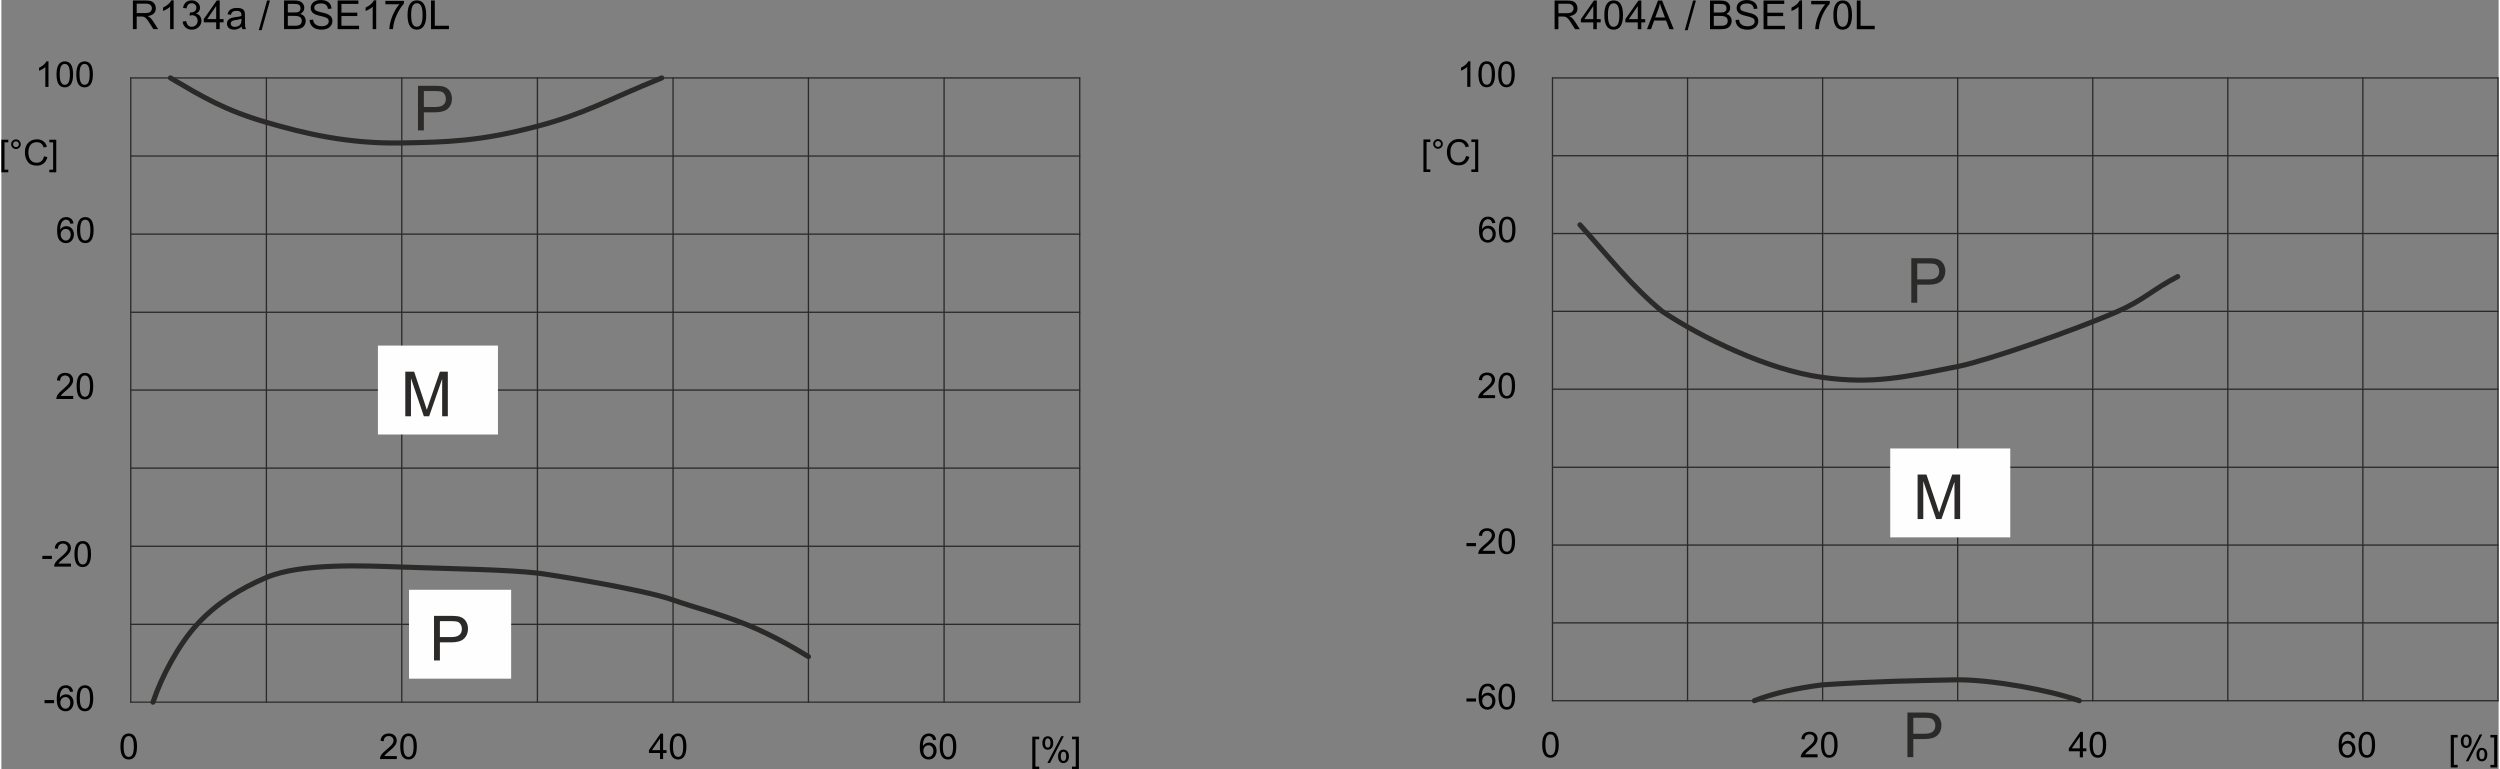<?xml version="1.0" encoding="UTF-8"?>
<!DOCTYPE svg PUBLIC "-//W3C//DTD SVG 1.1//EN" "http://www.w3.org/Graphics/SVG/1.1/DTD/svg11.dtd">
<!-- Creator: Corel DESIGNER 2017 -->
<svg xmlns="http://www.w3.org/2000/svg" xml:space="preserve" width="1300px" height="400px" version="1.1" style="shape-rendering:geometricPrecision; text-rendering:geometricPrecision; image-rendering:optimizeQuality; fill-rule:evenodd; clip-rule:evenodd"
viewBox="0 0 1237.67 381.24"
 xmlns:xlink="http://www.w3.org/1999/xlink">
 <rect x="0" y="0" width="1237.67" height="381.24" fill="#808080" stroke="none"/>
 <defs>
  <style type="text/css">
   <![CDATA[
    .str0 {stroke:#2B2A29;stroke-width:0.66;stroke-linecap:round;stroke-linejoin:round;stroke-miterlimit:22.926}
    .str1 {stroke:#2B2A29;stroke-width:2.54;stroke-linecap:round;stroke-linejoin:round;stroke-miterlimit:22.926}
    .fil0 {fill:none}
    .fil3 {fill:#FEFEFE}
    .fil2 {fill:#2B2A29;fill-rule:nonzero}
    .fil1 {fill:black;fill-rule:nonzero}
   ]]>
  </style>
 </defs>
 <g id="Layer_x0020_1_x0020_">
  <line class="fil0 str0" x1="64.12" y1="116.04" x2="534.45" y2= "116.04" />
  <line class="fil0 str0" x1="332.9" y1="38.62" x2="332.9" y2= "348" />
  <path class="fil1" d="M23.34 43.09l-1.55 0 0 -9.88c-0.77,0.74 -1.81,1.36 -3.11,1.87l0 -1.5c1.79,-0.85 3.01,-1.91 3.65,-3.17l1.01 0 0 12.68z"/>
  <path id="1" class="fil1" d="M31.44 30.41c2.74,0 4.11,2.15 4.11,6.45 0,2.18 -0.35,3.8 -1.06,4.86 -0.71,1.06 -1.73,1.58 -3.05,1.58 -2.74,0 -4.11,-2.14 -4.11,-6.44 0,-2.17 0.35,-3.79 1.06,-4.86 0.71,-1.06 1.73,-1.59 3.05,-1.59zm0 11.62c0.83,0 1.46,-0.4 1.88,-1.21 0.43,-0.81 0.64,-2.13 0.64,-3.96 0,-1.27 -0.09,-2.27 -0.28,-3.01 -0.19,-0.73 -0.47,-1.28 -0.84,-1.63 -0.38,-0.36 -0.85,-0.54 -1.42,-0.54 -0.83,0 -1.46,0.41 -1.88,1.23 -0.42,0.82 -0.63,2.14 -0.63,3.95 0,1.26 0.1,2.26 0.29,2.99 0.19,0.73 0.47,1.28 0.84,1.64 0.37,0.36 0.84,0.54 1.4,0.54z"/>
  <path id="2" class="fil1" d="M41.25 30.41c2.74,0 4.11,2.15 4.11,6.45 0,2.18 -0.35,3.8 -1.06,4.86 -0.71,1.06 -1.73,1.58 -3.05,1.58 -2.74,0 -4.11,-2.14 -4.11,-6.44 0,-2.17 0.35,-3.79 1.06,-4.86 0.71,-1.06 1.73,-1.59 3.05,-1.59zm0 11.62c0.83,0 1.46,-0.4 1.88,-1.21 0.43,-0.81 0.64,-2.13 0.64,-3.96 0,-1.27 -0.09,-2.27 -0.28,-3.01 -0.19,-0.73 -0.47,-1.28 -0.84,-1.63 -0.38,-0.36 -0.85,-0.54 -1.42,-0.54 -0.83,0 -1.46,0.41 -1.88,1.23 -0.42,0.82 -0.63,2.14 -0.63,3.95 0,1.26 0.1,2.26 0.29,2.99 0.19,0.73 0.47,1.28 0.84,1.64 0.37,0.36 0.84,0.54 1.4,0.54z"/>
  <path class="fil1" d="M29.19 113.77c0.71,-1.12 1.72,-1.67 3.04,-1.67 1.03,0 1.91,0.38 2.64,1.14 0.72,0.77 1.08,1.74 1.08,2.93 0,1.2 -0.36,2.22 -1.08,3.06 -0.72,0.84 -1.68,1.26 -2.87,1.26 -1.22,0 -2.25,-0.44 -3.1,-1.34 -0.85,-0.9 -1.28,-2.49 -1.28,-4.78 0,-2.25 0.39,-3.94 1.16,-5.08 0.77,-1.13 1.89,-1.7 3.35,-1.7 0.95,0 1.75,0.26 2.41,0.79 0.65,0.53 1.05,1.32 1.2,2.36l-1.56 0.13c-0.28,-1.33 -0.99,-2 -2.13,-2 -0.79,0 -1.47,0.39 -2.04,1.18 -0.57,0.78 -0.86,2.02 -0.86,3.72l0.04 0zm2.77 5.45c0.72,0 1.29,-0.29 1.73,-0.86 0.45,-0.58 0.67,-1.27 0.67,-2.08 0,-0.82 -0.22,-1.5 -0.67,-2.03 -0.44,-0.53 -1.03,-0.8 -1.78,-0.8 -0.68,0 -1.27,0.25 -1.77,0.75 -0.49,0.51 -0.74,1.17 -0.74,1.99 0,0.84 0.25,1.55 0.73,2.14 0.49,0.59 1.1,0.89 1.83,0.89z"/>
  <path id="1" class="fil1" d="M41.59 107.59c2.75,0 4.12,2.16 4.12,6.46 0,2.18 -0.36,3.79 -1.06,4.86 -0.72,1.05 -1.73,1.58 -3.06,1.58 -2.74,0 -4.11,-2.14 -4.11,-6.44 0,-2.17 0.36,-3.8 1.07,-4.86 0.71,-1.06 1.72,-1.6 3.04,-1.6zm0 11.63c0.83,0 1.46,-0.4 1.89,-1.21 0.42,-0.81 0.63,-2.13 0.63,-3.96 0,-1.27 -0.09,-2.28 -0.28,-3.01 -0.18,-0.73 -0.46,-1.28 -0.84,-1.64 -0.38,-0.35 -0.85,-0.53 -1.42,-0.53 -0.83,0 -1.45,0.41 -1.87,1.23 -0.42,0.82 -0.63,2.14 -0.63,3.95 0,1.26 0.09,2.25 0.28,2.99 0.19,0.73 0.47,1.28 0.85,1.64 0.37,0.36 0.84,0.54 1.39,0.54z"/>
  <path class="fil1" d="M35.6 197.75l-8.36 0c0,-0.73 0.24,-1.46 0.74,-2.21 0.5,-0.74 1.43,-1.67 2.79,-2.8 0.83,-0.68 1.57,-1.39 2.23,-2.14 0.65,-0.74 0.98,-1.5 0.98,-2.26 0,-0.65 -0.23,-1.18 -0.68,-1.61 -0.45,-0.42 -1.02,-0.64 -1.71,-0.64 -0.69,0 -1.27,0.22 -1.75,0.66 -0.47,0.44 -0.7,1.09 -0.71,1.96l-1.59 -0.19c0.09,-1.21 0.51,-2.13 1.26,-2.77 0.74,-0.64 1.69,-0.96 2.83,-0.96 1.24,0 2.2,0.35 2.9,1.05 0.69,0.7 1.04,1.55 1.04,2.54 0,0.83 -0.3,1.67 -0.88,2.51 -0.58,0.85 -1.74,1.98 -3.48,3.4 -0.92,0.75 -1.52,1.39 -1.82,1.93l6.21 0 0 1.53z"/>
  <path id="1" class="fil1" d="M41.4 184.79c2.75,0 4.12,2.2 4.12,6.6 0,2.22 -0.35,3.87 -1.06,4.96 -0.71,1.08 -1.73,1.62 -3.06,1.62 -2.74,0 -4.1,-2.19 -4.1,-6.58 0,-2.22 0.35,-3.88 1.06,-4.97 0.71,-1.08 1.72,-1.63 3.04,-1.63zm0 11.88c0.84,0 1.47,-0.41 1.89,-1.24 0.42,-0.82 0.64,-2.17 0.64,-4.04 0,-1.3 -0.09,-2.33 -0.28,-3.08 -0.19,-0.74 -0.47,-1.3 -0.85,-1.67 -0.37,-0.36 -0.84,-0.55 -1.41,-0.55 -0.84,0 -1.46,0.42 -1.88,1.26 -0.42,0.84 -0.63,2.19 -0.63,4.04 0,1.29 0.1,2.3 0.28,3.05 0.2,0.75 0.47,1.31 0.85,1.68 0.37,0.37 0.84,0.55 1.39,0.55z"/>
  <polygon class="fil1" points="25.04,277.03 20.3,277.03 20.3,275.48 25.04,275.48 "/>
  <path id="1" class="fil1" d="M34.51 280.82l-8.36 0c0,-0.71 0.25,-1.43 0.75,-2.16 0.49,-0.73 1.42,-1.64 2.78,-2.74 0.83,-0.66 1.58,-1.36 2.23,-2.09 0.66,-0.74 0.99,-1.47 0.99,-2.21 0,-0.64 -0.23,-1.17 -0.68,-1.58 -0.45,-0.42 -1.02,-0.63 -1.71,-0.63 -0.69,0 -1.28,0.22 -1.75,0.64 -0.47,0.43 -0.71,1.07 -0.71,1.92l-1.6 -0.18c0.1,-1.19 0.52,-2.09 1.26,-2.71 0.75,-0.63 1.69,-0.94 2.83,-0.94 1.24,0 2.21,0.34 2.9,1.03 0.69,0.68 1.04,1.51 1.04,2.48 0,0.81 -0.29,1.63 -0.88,2.46 -0.58,0.83 -1.74,1.94 -3.48,3.33 -0.91,0.73 -1.52,1.35 -1.82,1.88l6.21 0 0 1.5z"/>
  <path id="2" class="fil1" d="M40.32 268.14c2.74,0 4.11,2.15 4.11,6.46 0,2.17 -0.35,3.79 -1.06,4.85 -0.71,1.06 -1.73,1.59 -3.05,1.59 -2.74,0 -4.11,-2.15 -4.11,-6.44 0,-2.18 0.35,-3.8 1.06,-4.87 0.71,-1.06 1.73,-1.59 3.05,-1.59zm0 11.62c0.83,0 1.46,-0.4 1.89,-1.21 0.42,-0.8 0.63,-2.12 0.63,-3.95 0,-1.28 -0.09,-2.28 -0.28,-3.01 -0.18,-0.74 -0.47,-1.28 -0.84,-1.64 -0.38,-0.36 -0.85,-0.54 -1.42,-0.54 -0.83,0 -1.46,0.41 -1.88,1.23 -0.42,0.82 -0.62,2.14 -0.62,3.96 0,1.26 0.09,2.25 0.28,2.98 0.19,0.74 0.47,1.28 0.84,1.65 0.38,0.36 0.84,0.53 1.4,0.53z"/>
  <polygon class="fil1" points="26.13,348.51 21.4,348.51 21.4,346.95 26.13,346.95 "/>
  <path id="1" class="fil1" d="M41.41 339.62c2.75,0 4.12,2.15 4.12,6.45 0,2.18 -0.35,3.8 -1.06,4.86 -0.71,1.06 -1.73,1.59 -3.06,1.59 -2.74,0 -4.1,-2.15 -4.1,-6.45 0,-2.17 0.35,-3.79 1.06,-4.86 0.71,-1.06 1.72,-1.59 3.04,-1.59zm0 11.62c0.83,0 1.46,-0.4 1.89,-1.21 0.42,-0.8 0.64,-2.12 0.64,-3.96 0,-1.27 -0.1,-2.27 -0.28,-3.01 -0.19,-0.73 -0.47,-1.27 -0.85,-1.63 -0.37,-0.36 -0.84,-0.54 -1.41,-0.54 -0.84,0 -1.46,0.41 -1.88,1.23 -0.42,0.82 -0.63,2.14 -0.63,3.95 0,1.26 0.09,2.26 0.28,2.99 0.19,0.74 0.47,1.28 0.85,1.64 0.37,0.36 0.84,0.54 1.39,0.54z"/>
  <path id="2" class="fil1" d="M29.01 345.79c0.71,-1.11 1.73,-1.67 3.04,-1.67 1.03,0 1.91,0.38 2.64,1.14 0.72,0.77 1.08,1.74 1.08,2.93 0,1.2 -0.36,2.22 -1.08,3.06 -0.72,0.85 -1.68,1.27 -2.87,1.27 -1.21,0 -2.25,-0.45 -3.1,-1.35 -0.85,-0.89 -1.28,-2.49 -1.28,-4.78 0,-2.25 0.39,-3.94 1.16,-5.08 0.77,-1.13 1.89,-1.69 3.36,-1.69 0.94,0 1.74,0.26 2.4,0.79 0.65,0.53 1.05,1.31 1.2,2.35l-1.56 0.14c-0.27,-1.34 -0.99,-2.01 -2.13,-2.01 -0.79,0 -1.47,0.39 -2.04,1.18 -0.57,0.79 -0.86,2.03 -0.86,3.72l0.04 0zm2.78 5.45c0.71,0 1.28,-0.29 1.72,-0.86 0.45,-0.57 0.67,-1.27 0.67,-2.08 0,-0.82 -0.22,-1.49 -0.67,-2.03 -0.44,-0.53 -1.03,-0.8 -1.78,-0.8 -0.68,0 -1.27,0.25 -1.76,0.75 -0.5,0.51 -0.75,1.17 -0.75,1.99 0,0.84 0.25,1.55 0.73,2.14 0.49,0.6 1.1,0.89 1.84,0.89z"/>
  <polygon class="fil1" points="3.43,85.39 0,85.39 0,69.25 3.43,69.25 3.43,70.54 1.55,70.54 1.55,84.1 3.43,84.1 "/>
  <path id="1" class="fil1" d="M7.24 69.09c0.65,0 1.21,0.23 1.67,0.7 0.47,0.47 0.7,1.03 0.7,1.69 0,0.66 -0.23,1.22 -0.7,1.69 -0.47,0.47 -1.02,0.7 -1.67,0.7 -0.66,0 -1.22,-0.23 -1.69,-0.7 -0.47,-0.47 -0.7,-1.03 -0.7,-1.69 0,-0.67 0.23,-1.23 0.7,-1.69 0.46,-0.47 1.03,-0.7 1.69,-0.7zm0 3.85c0.39,0 0.73,-0.14 1.02,-0.43 0.28,-0.29 0.42,-0.63 0.42,-1.03 0,-0.41 -0.14,-0.75 -0.42,-1.03 -0.29,-0.28 -0.63,-0.42 -1.02,-0.42 -0.41,0 -0.75,0.14 -1.03,0.42 -0.28,0.28 -0.42,0.62 -0.42,1.03 0,0.4 0.14,0.74 0.42,1.03 0.28,0.29 0.62,0.43 1.03,0.43z"/>
  <path id="2" class="fil1" d="M22.81 77.88c-0.37,1.41 -1.01,2.47 -1.93,3.17 -0.92,0.7 -2.01,1.04 -3.29,1.04 -2.07,0 -3.58,-0.64 -4.52,-1.94 -0.95,-1.29 -1.42,-2.85 -1.42,-4.67 0,-2.01 0.56,-3.59 1.67,-4.73 1.11,-1.14 2.54,-1.71 4.28,-1.71 1.23,0 2.28,0.31 3.16,0.94 0.87,0.62 1.48,1.54 1.83,2.74l-1.63 0.39c-0.28,-0.88 -0.7,-1.54 -1.26,-1.98 -0.56,-0.44 -1.27,-0.66 -2.11,-0.66 -1.38,0 -2.43,0.45 -3.14,1.35 -0.71,0.91 -1.06,2.12 -1.06,3.64 0,1.76 0.37,3.06 1.12,3.92 0.75,0.86 1.72,1.28 2.93,1.28 0.99,0 1.79,-0.26 2.41,-0.8 0.61,-0.53 1.05,-1.34 1.29,-2.41l1.67 0.43z"/>
  <polygon id="3" class="fil1" points="27.2,85.39 23.78,85.39 23.78,84.1 25.65,84.1 25.65,70.54 23.78,70.54 23.78,69.25 27.2,69.25 "/>
  <path class="fil1" d="M63.12 363.52c2.74,0 4.11,2.15 4.11,6.46 0,2.17 -0.35,3.79 -1.06,4.85 -0.71,1.06 -1.73,1.59 -3.05,1.59 -2.74,0 -4.11,-2.15 -4.11,-6.44 0,-2.18 0.35,-3.8 1.06,-4.87 0.71,-1.06 1.73,-1.59 3.05,-1.59zm0 11.62c0.83,0 1.46,-0.4 1.89,-1.21 0.42,-0.8 0.63,-2.12 0.63,-3.95 0,-1.28 -0.09,-2.28 -0.28,-3.01 -0.18,-0.74 -0.47,-1.28 -0.84,-1.64 -0.38,-0.36 -0.85,-0.54 -1.42,-0.54 -0.83,0 -1.46,0.41 -1.88,1.23 -0.42,0.82 -0.62,2.14 -0.62,3.96 0,1.25 0.09,2.25 0.28,2.98 0.19,0.74 0.47,1.28 0.84,1.65 0.37,0.35 0.84,0.53 1.4,0.53z"/>
  <path class="fil1" d="M195.98 376.2l-8.36 0c0,-0.71 0.25,-1.43 0.74,-2.16 0.5,-0.73 1.43,-1.64 2.79,-2.74 0.83,-0.67 1.58,-1.36 2.23,-2.09 0.66,-0.74 0.99,-1.47 0.99,-2.22 0,-0.63 -0.23,-1.16 -0.68,-1.57 -0.45,-0.42 -1.02,-0.63 -1.71,-0.63 -0.7,0 -1.28,0.21 -1.75,0.64 -0.47,0.43 -0.71,1.07 -0.72,1.92l-1.59 -0.18c0.1,-1.19 0.52,-2.09 1.26,-2.72 0.75,-0.62 1.69,-0.93 2.83,-0.93 1.24,0 2.21,0.34 2.9,1.03 0.69,0.68 1.04,1.51 1.04,2.48 0,0.81 -0.29,1.63 -0.88,2.46 -0.58,0.83 -1.74,1.94 -3.48,3.33 -0.91,0.73 -1.52,1.35 -1.82,1.88l6.21 0 0 1.5z"/>
  <path id="1" class="fil1" d="M201.79 363.52c2.74,0 4.11,2.15 4.11,6.46 0,2.17 -0.35,3.79 -1.06,4.85 -0.71,1.06 -1.73,1.59 -3.05,1.59 -2.74,0 -4.11,-2.15 -4.11,-6.44 0,-2.18 0.35,-3.8 1.06,-4.87 0.71,-1.06 1.73,-1.59 3.05,-1.59zm0 11.62c0.83,0 1.46,-0.4 1.89,-1.21 0.42,-0.8 0.63,-2.12 0.63,-3.95 0,-1.28 -0.09,-2.28 -0.28,-3.01 -0.18,-0.74 -0.47,-1.28 -0.84,-1.64 -0.38,-0.36 -0.85,-0.54 -1.42,-0.54 -0.83,0 -1.46,0.41 -1.88,1.23 -0.42,0.82 -0.62,2.14 -0.62,3.96 0,1.25 0.09,2.25 0.28,2.98 0.19,0.74 0.47,1.28 0.84,1.65 0.38,0.35 0.84,0.53 1.4,0.53z"/>
  <path class="fil1" d="M329.67 373.19l-1.7 0 0 3.01 -1.55 0 0 -3.01 -5.47 0 0 -1.43 5.74 -8.18 1.28 0 0 8.18 1.7 0 0 1.43zm-3.25 -1.43l0 -5.7 -0.04 0 -3.92 5.7 3.96 0z"/>
  <path id="1" class="fil1" d="M335.39 363.52c2.75,0 4.12,2.15 4.12,6.46 0,2.17 -0.36,3.79 -1.07,4.85 -0.71,1.06 -1.72,1.59 -3.05,1.59 -2.74,0 -4.11,-2.15 -4.11,-6.44 0,-2.18 0.36,-3.8 1.06,-4.87 0.72,-1.06 1.73,-1.59 3.05,-1.59zm0 11.62c0.83,0 1.46,-0.4 1.89,-1.21 0.42,-0.8 0.63,-2.12 0.63,-3.95 0,-1.28 -0.09,-2.28 -0.28,-3.01 -0.18,-0.74 -0.46,-1.28 -0.84,-1.64 -0.38,-0.36 -0.85,-0.54 -1.42,-0.54 -0.83,0 -1.46,0.41 -1.88,1.23 -0.41,0.82 -0.62,2.14 -0.62,3.96 0,1.25 0.09,2.25 0.28,2.98 0.19,0.74 0.47,1.28 0.84,1.65 0.38,0.35 0.84,0.53 1.4,0.53z"/>
  <path class="fil1" d="M456.75 369.69c0.71,-1.11 1.72,-1.67 3.04,-1.67 1.03,0 1.91,0.38 2.64,1.14 0.72,0.77 1.08,1.74 1.08,2.94 0,1.19 -0.36,2.21 -1.08,3.06 -0.72,0.84 -1.68,1.26 -2.87,1.26 -1.21,0 -2.25,-0.45 -3.1,-1.35 -0.85,-0.89 -1.28,-2.49 -1.28,-4.78 0,-2.25 0.39,-3.94 1.16,-5.07 0.77,-1.14 1.89,-1.7 3.35,-1.7 0.95,0 1.75,0.26 2.41,0.79 0.65,0.53 1.05,1.31 1.2,2.35l-1.56 0.14c-0.27,-1.34 -0.99,-2.01 -2.13,-2.01 -0.79,0 -1.47,0.39 -2.04,1.18 -0.57,0.79 -0.86,2.03 -0.86,3.72l0.04 0zm2.77 5.45c0.72,0 1.29,-0.28 1.73,-0.86 0.45,-0.57 0.67,-1.27 0.67,-2.08 0,-0.82 -0.22,-1.49 -0.67,-2.03 -0.44,-0.53 -1.03,-0.8 -1.78,-0.8 -0.68,0 -1.27,0.25 -1.77,0.76 -0.49,0.5 -0.74,1.16 -0.74,1.98 0,0.84 0.25,1.56 0.73,2.15 0.49,0.59 1.1,0.88 1.83,0.88z"/>
  <path id="1" class="fil1" d="M469.15 363.52c2.75,0 4.12,2.15 4.12,6.46 0,2.17 -0.35,3.79 -1.06,4.85 -0.71,1.06 -1.73,1.59 -3.06,1.59 -2.74,0 -4.1,-2.15 -4.1,-6.44 0,-2.18 0.35,-3.8 1.06,-4.87 0.71,-1.06 1.72,-1.59 3.04,-1.59zm0 11.62c0.83,0 1.46,-0.4 1.89,-1.21 0.42,-0.8 0.63,-2.12 0.63,-3.95 0,-1.28 -0.09,-2.28 -0.27,-3.01 -0.19,-0.74 -0.47,-1.28 -0.85,-1.64 -0.37,-0.36 -0.85,-0.54 -1.42,-0.54 -0.83,0 -1.45,0.41 -1.87,1.23 -0.42,0.82 -0.63,2.14 -0.63,3.96 0,1.25 0.09,2.25 0.28,2.98 0.19,0.74 0.47,1.28 0.85,1.65 0.37,0.35 0.84,0.53 1.39,0.53z"/>
  <polygon class="fil1" points="514.36,381.24 510.94,381.24 510.94,365.1 514.36,365.1 514.36,366.38 512.49,366.38 512.49,379.95 514.36,379.95 "/>
  <path id="1" class="fil1" d="M526.56 364.88l-6.85 13.28 -1.3 0 6.9 -13.28 1.25 0zm-7.98 0.02c0.78,0 1.44,0.28 1.95,0.85 0.52,0.57 0.78,1.4 0.78,2.5 0,1.08 -0.27,1.9 -0.79,2.48 -0.53,0.57 -1.17,0.85 -1.92,0.85 -0.79,0 -1.42,-0.29 -1.92,-0.86 -0.5,-0.57 -0.74,-1.43 -0.74,-2.57 0,-0.94 0.23,-1.72 0.69,-2.33 0.47,-0.61 1.12,-0.92 1.95,-0.92zm0.03 5.61c0.9,0 1.36,-0.78 1.36,-2.33 0,-1.48 -0.46,-2.22 -1.36,-2.22 -0.89,0 -1.34,0.78 -1.34,2.34 0,1.47 0.45,2.21 1.34,2.21zm7.74 1c0.8,0 1.45,0.29 1.96,0.86 0.52,0.56 0.77,1.4 0.77,2.49 0,0.81 -0.14,1.46 -0.42,1.96 -0.28,0.5 -0.62,0.85 -1.04,1.06 -0.41,0.21 -0.83,0.32 -1.25,0.32 -0.78,0 -1.42,-0.29 -1.92,-0.86 -0.49,-0.58 -0.74,-1.44 -0.74,-2.58 0,-0.93 0.23,-1.71 0.7,-2.33 0.46,-0.61 1.11,-0.92 1.94,-0.92zm0.04 5.61c0.91,0 1.36,-0.78 1.36,-2.32 0,-1.49 -0.45,-2.23 -1.36,-2.23 -0.9,0 -1.34,0.78 -1.34,2.35 0,1.47 0.44,2.2 1.34,2.2z"/>
  <polygon id="2" class="fil1" points="534.03,381.24 530.61,381.24 530.61,379.95 532.48,379.95 532.48,366.38 530.61,366.38 530.61,365.1 534.03,365.1 "/>
  <path class="fil1" d="M77.71 14.45l-2.36 0c-1.42,-2.24 -2.3,-3.61 -2.64,-4.12 -0.34,-0.51 -0.7,-0.95 -1.08,-1.31 -0.38,-0.37 -0.73,-0.6 -1.07,-0.7 -0.33,-0.1 -0.77,-0.14 -1.32,-0.14l-2.17 0 0 6.27 -1.88 0 0 -14.21 6.29 0c0.86,0 1.58,0.06 2.16,0.17 0.58,0.11 1.09,0.34 1.53,0.69 0.44,0.35 0.78,0.8 1.01,1.33 0.24,0.54 0.36,1.1 0.36,1.7 0,1.07 -0.34,1.93 -1.02,2.58 -0.68,0.66 -1.66,1.07 -2.96,1.24l0 0.04c0.94,0.42 1.84,1.29 2.67,2.59l2.48 3.87zm-10.64 -7.96l4.03 0c0.82,0 1.46,-0.07 1.94,-0.21 0.47,-0.14 0.85,-0.41 1.13,-0.81 0.29,-0.4 0.43,-0.85 0.43,-1.34 0,-0.65 -0.24,-1.2 -0.71,-1.65 -0.47,-0.45 -1.25,-0.68 -2.33,-0.68l-4.49 0 0 4.69z"/>
  <path id="1" class="fil1" d="M85.38 14.45l-1.75 0 0 -11.12c-0.87,0.83 -2.04,1.53 -3.5,2.1l0 -1.68c2.01,-0.96 3.38,-2.16 4.11,-3.57l1.14 0 0 14.27z"/>
  <path id="2" class="fil1" d="M96.49 6.76c0.88,0.17 1.54,0.6 1.99,1.28 0.45,0.68 0.67,1.42 0.67,2.22 0,1.29 -0.47,2.35 -1.41,3.18 -0.93,0.83 -2.06,1.25 -3.37,1.25 -1.26,0 -2.29,-0.37 -3.1,-1.1 -0.82,-0.73 -1.29,-1.69 -1.43,-2.89l1.75 -0.25c0.17,0.94 0.49,1.64 0.95,2.11 0.46,0.46 1.07,0.7 1.83,0.7 0.81,0 1.5,-0.29 2.07,-0.86 0.56,-0.57 0.84,-1.27 0.84,-2.1 0,-0.79 -0.25,-1.45 -0.77,-1.98 -0.51,-0.52 -1.18,-0.78 -2.01,-0.78 -0.33,0 -0.74,0.06 -1.23,0.18l0.21 -1.53c0.46,0 0.83,-0.02 1.1,-0.07 0.27,-0.04 0.58,-0.15 0.91,-0.33 0.34,-0.17 0.61,-0.42 0.84,-0.75 0.21,-0.32 0.32,-0.73 0.32,-1.21 0,-0.71 -0.23,-1.25 -0.7,-1.64 -0.47,-0.39 -1.01,-0.58 -1.62,-0.58 -0.71,0 -1.28,0.22 -1.72,0.67 -0.44,0.44 -0.72,1.08 -0.84,1.9l-1.74 -0.31c0.22,-1.24 0.72,-2.16 1.49,-2.78 0.77,-0.61 1.7,-0.91 2.77,-0.91 1.18,0 2.17,0.35 2.96,1.06 0.79,0.72 1.19,1.59 1.19,2.63 0,1.32 -0.65,2.27 -1.95,2.85l0 0.04z"/>
  <path id="3" class="fil1" d="M110.12 11.06l-1.91 0 0 3.39 -1.75 0 0 -3.39 -6.15 0 0 -1.61 6.46 -9.21 1.44 0 0 9.21 1.91 0 0 1.61zm-3.66 -1.61l0 -6.42 -0.04 0 -4.41 6.42 4.45 0z"/>
  <path id="4" class="fil1" d="M121.29 14.45l-1.84 0c-0.16,-0.33 -0.28,-0.75 -0.35,-1.27 -1.17,1.01 -2.44,1.51 -3.79,1.51 -1.09,0 -1.94,-0.27 -2.57,-0.82 -0.63,-0.54 -0.94,-1.26 -0.94,-2.15 0,-0.85 0.3,-1.55 0.9,-2.1 0.61,-0.55 1.66,-0.92 3.15,-1.1l1.63 -0.25c0.61,-0.09 1.1,-0.21 1.5,-0.36 0,-0.52 -0.01,-0.89 -0.05,-1.1 -0.03,-0.22 -0.13,-0.44 -0.29,-0.68 -0.15,-0.23 -0.41,-0.42 -0.76,-0.56 -0.34,-0.14 -0.81,-0.21 -1.4,-0.21 -0.75,0 -1.34,0.14 -1.78,0.41 -0.43,0.28 -0.73,0.8 -0.89,1.56l-1.71 -0.23c0.19,-1.05 0.67,-1.84 1.44,-2.37 0.78,-0.53 1.85,-0.8 3.2,-0.8 1.24,0 2.14,0.18 2.72,0.55 0.58,0.37 0.93,0.81 1.07,1.32 0.13,0.52 0.19,1.18 0.19,2l0 2.34c0,1.43 0.03,2.39 0.09,2.88 0.05,0.48 0.21,0.96 0.48,1.43zm-2.31 -4.53l0 -0.63c-0.91,0.3 -2.03,0.55 -3.34,0.72 -1.32,0.18 -1.98,0.74 -1.98,1.67 0,0.48 0.18,0.86 0.53,1.17 0.36,0.31 0.87,0.46 1.53,0.46 0.86,0 1.62,-0.25 2.28,-0.77 0.65,-0.51 0.98,-1.38 0.98,-2.62z"/>
  <polygon id="5" class="fil1" points="133.11,0.24 129,14.92 127.59,14.92 131.7,0.24 "/>
  <path id="6" class="fil1" d="M148.17 6.89c0.89,0.27 1.55,0.71 2,1.32 0.44,0.61 0.66,1.31 0.66,2.11 0,0.79 -0.2,1.52 -0.6,2.19 -0.4,0.66 -0.97,1.15 -1.71,1.47 -0.73,0.31 -1.73,0.47 -2.99,0.47l-5.44 0 0 -14.21 5.33 0c1.73,0 2.94,0.38 3.65,1.13 0.71,0.74 1.06,1.58 1.06,2.5 0,0.61 -0.16,1.19 -0.49,1.72 -0.32,0.52 -0.82,0.96 -1.47,1.3zm-6.2 -0.7l3.08 0c0.64,0 1.17,-0.04 1.6,-0.1 0.43,-0.08 0.81,-0.26 1.14,-0.57 0.33,-0.3 0.49,-0.77 0.49,-1.41 0,-0.67 -0.16,-1.17 -0.5,-1.49 -0.33,-0.32 -0.73,-0.51 -1.19,-0.59 -0.46,-0.07 -1.05,-0.1 -1.78,-0.1l-2.84 0 0 4.26zm0 6.57l3.54 0c1.27,0 2.14,-0.22 2.64,-0.65 0.49,-0.43 0.73,-1.03 0.73,-1.79 0,-0.77 -0.26,-1.37 -0.78,-1.8 -0.53,-0.43 -1.47,-0.64 -2.83,-0.64l-3.3 0 0 4.88z"/>
  <path id="7" class="fil1" d="M161.82 4.41c-0.08,-0.91 -0.41,-1.59 -0.98,-2.04 -0.58,-0.46 -1.4,-0.68 -2.47,-0.68 -0.97,0 -1.76,0.18 -2.37,0.54 -0.6,0.36 -0.91,0.89 -0.91,1.58 0,0.61 0.24,1.07 0.71,1.37 0.47,0.3 1.36,0.6 2.68,0.9 1.18,0.25 2.14,0.52 2.88,0.79 0.75,0.27 1.38,0.69 1.91,1.26 0.53,0.57 0.79,1.34 0.79,2.3 0,1.22 -0.48,2.24 -1.45,3.05 -0.97,0.8 -2.24,1.21 -3.8,1.21 -2,0 -3.5,-0.45 -4.49,-1.34 -0.99,-0.89 -1.51,-2.05 -1.57,-3.47l1.78 -0.15c0.09,1.13 0.52,1.96 1.32,2.48 0.79,0.52 1.75,0.78 2.88,0.78 1.05,0 1.9,-0.21 2.55,-0.65 0.65,-0.43 0.97,-1.02 0.97,-1.76 0,-0.77 -0.34,-1.34 -1.01,-1.7 -0.68,-0.35 -1.82,-0.7 -3.42,-1.05 -1.6,-0.34 -2.75,-0.83 -3.45,-1.45 -0.71,-0.63 -1.06,-1.45 -1.06,-2.45 0,-1.13 0.45,-2.07 1.34,-2.82 0.89,-0.74 2.1,-1.11 3.64,-1.11 1.58,0 2.84,0.37 3.8,1.11 0.96,0.74 1.47,1.79 1.53,3.15l-1.8 0.15z"/>
  <polygon id="8" class="fil1" points="177.27,14.45 166.66,14.45 166.66,0.24 176.94,0.24 176.94,1.93 168.54,1.93 168.54,6.27 176.4,6.27 176.4,7.95 168.54,7.95 168.54,12.76 177.27,12.76 "/>
  <path id="9" class="fil1" d="M185.77 14.45l-1.74 0 0 -11.12c-0.88,0.83 -2.04,1.53 -3.5,2.1l0 -1.68c2.01,-0.96 3.38,-2.16 4.11,-3.57l1.13 0 0 14.27z"/>
  <path id="10" class="fil1" d="M199.51 1.78c-1.39,1.53 -2.6,3.43 -3.62,5.68 -1.02,2.25 -1.63,4.58 -1.8,6.99l-1.79 0c0.05,-1.94 0.52,-4.06 1.43,-6.36 0.91,-2.32 2.09,-4.3 3.53,-5.97l-6.94 0 0 -1.68 9.19 0 0 1.34z"/>
  <path id="11" class="fil1" d="M205.92 0.18c3.09,0 4.63,2.42 4.63,7.26 0,2.45 -0.4,4.27 -1.2,5.46 -0.8,1.19 -1.94,1.79 -3.43,1.79 -3.09,0 -4.62,-2.42 -4.62,-7.25 0,-2.45 0.39,-4.27 1.19,-5.47 0.8,-1.2 1.94,-1.79 3.43,-1.79zm0 13.08c0.93,0 1.64,-0.46 2.12,-1.37 0.48,-0.9 0.71,-2.39 0.71,-4.45 0,-1.43 -0.1,-2.56 -0.31,-3.39 -0.21,-0.82 -0.53,-1.43 -0.95,-1.84 -0.42,-0.4 -0.95,-0.6 -1.59,-0.6 -0.94,0 -1.64,0.46 -2.12,1.38 -0.47,0.93 -0.7,2.41 -0.7,4.45 0,1.42 0.1,2.53 0.32,3.36 0.21,0.83 0.52,1.44 0.94,1.85 0.42,0.4 0.95,0.61 1.58,0.61z"/>
  <polygon id="12" class="fil1" points="221.82,14.45 212.93,14.45 212.93,0.24 214.81,0.24 214.81,12.76 221.82,12.76 "/>
  <line class="fil0 str0" x1="64.12" y1="38.62" x2="534.45" y2= "38.62" />
  <line class="fil0 str0" x1="64.12" y1="38.62" x2="64.12" y2= "348" />
  <line class="fil0 str0" x1="131.35" y1="38.62" x2="131.35" y2= "348" />
  <line class="fil0 str0" x1="198.44" y1="38.62" x2="198.44" y2= "348" />
  <line class="fil0 str0" x1="265.67" y1="38.62" x2="265.67" y2= "348" />
  <line class="fil0 str0" x1="399.99" y1="38.62" x2="399.99" y2= "348" />
  <line class="fil0 str0" x1="467.22" y1="38.62" x2="467.22" y2= "348" />
  <line class="fil0 str0" x1="534.45" y1="38.62" x2="534.45" y2= "348" />
  <line class="fil0 str0" x1="64.12" y1="77.33" x2="534.45" y2= "77.33" />
  <line class="fil0 str0" x1="64.12" y1="154.75" x2="534.45" y2= "154.75" />
  <line class="fil0 str0" x1="64.12" y1="193.31" x2="534.45" y2= "193.31" />
  <line class="fil0 str0" x1="64.12" y1="232.02" x2="534.45" y2= "232.02" />
  <line class="fil0 str0" x1="64.12" y1="270.73" x2="534.45" y2= "270.73" />
  <line class="fil0 str0" x1="64.12" y1="309.44" x2="534.45" y2= "309.44" />
  <line class="fil0 str0" x1="64.12" y1="348" x2="534.45" y2= "348" />
  <path class="fil1" d="M728.06 43.04l-1.55 0 0 -9.87c-0.78,0.73 -1.81,1.36 -3.11,1.86l0 -1.49c1.79,-0.86 3,-1.92 3.65,-3.18l1.01 0 0 12.68z"/>
  <path id="1" class="fil1" d="M736.14 30.36c2.75,0 4.12,2.15 4.12,6.46 0,2.17 -0.36,3.79 -1.06,4.85 -0.71,1.06 -1.73,1.59 -3.06,1.59 -2.73,0 -4.1,-2.15 -4.1,-6.44 0,-2.18 0.35,-3.8 1.06,-4.86 0.71,-1.07 1.73,-1.6 3.04,-1.6zm0 11.63c0.84,0 1.46,-0.41 1.89,-1.21 0.42,-0.81 0.63,-2.13 0.63,-3.96 0,-1.28 -0.09,-2.28 -0.27,-3.01 -0.19,-0.73 -0.47,-1.28 -0.85,-1.64 -0.37,-0.36 -0.84,-0.54 -1.41,-0.54 -0.83,0 -1.46,0.41 -1.88,1.23 -0.42,0.82 -0.62,2.14 -0.62,3.96 0,1.26 0.09,2.25 0.28,2.99 0.19,0.73 0.47,1.28 0.84,1.64 0.37,0.36 0.84,0.54 1.39,0.54z"/>
  <path id="2" class="fil1" d="M745.94 30.36c2.75,0 4.11,2.15 4.11,6.46 0,2.17 -0.35,3.79 -1.06,4.85 -0.71,1.06 -1.72,1.59 -3.05,1.59 -2.73,0 -4.1,-2.15 -4.1,-6.44 0,-2.18 0.35,-3.8 1.06,-4.86 0.71,-1.07 1.73,-1.6 3.04,-1.6zm0 11.63c0.83,0 1.46,-0.41 1.89,-1.21 0.42,-0.81 0.63,-2.13 0.63,-3.96 0,-1.28 -0.09,-2.28 -0.28,-3.01 -0.18,-0.73 -0.46,-1.28 -0.84,-1.64 -0.37,-0.36 -0.84,-0.54 -1.41,-0.54 -0.83,0 -1.46,0.41 -1.88,1.23 -0.42,0.82 -0.63,2.14 -0.63,3.96 0,1.26 0.1,2.25 0.29,2.99 0.19,0.73 0.47,1.28 0.84,1.64 0.37,0.36 0.84,0.54 1.39,0.54z"/>
  <path class="fil1" d="M733.9 113.53c0.71,-1.11 1.72,-1.67 3.03,-1.67 1.04,0 1.92,0.39 2.64,1.15 0.72,0.76 1.08,1.74 1.08,2.93 0,1.2 -0.36,2.22 -1.08,3.06 -0.72,0.84 -1.67,1.26 -2.87,1.26 -1.21,0 -2.24,-0.45 -3.09,-1.34 -0.85,-0.9 -1.28,-2.49 -1.28,-4.78 0,-2.25 0.39,-3.95 1.16,-5.08 0.77,-1.14 1.89,-1.7 3.35,-1.7 0.95,0 1.75,0.26 2.4,0.79 0.65,0.53 1.05,1.31 1.2,2.35l-1.55 0.14c-0.28,-1.34 -0.99,-2.01 -2.13,-2.01 -0.8,0 -1.48,0.4 -2.04,1.18 -0.57,0.79 -0.86,2.03 -0.86,3.72l0.04 0zm2.77 5.46c0.71,0 1.29,-0.29 1.73,-0.86 0.44,-0.58 0.66,-1.27 0.66,-2.09 0,-0.82 -0.22,-1.49 -0.66,-2.02 -0.44,-0.54 -1.04,-0.8 -1.78,-0.8 -0.68,0 -1.27,0.25 -1.77,0.75 -0.49,0.5 -0.74,1.16 -0.74,1.98 0,0.84 0.25,1.56 0.73,2.15 0.49,0.59 1.1,0.89 1.83,0.89z"/>
  <path id="1" class="fil1" d="M746.29 107.36c2.74,0 4.11,2.15 4.11,6.46 0,2.17 -0.35,3.79 -1.06,4.85 -0.71,1.06 -1.73,1.59 -3.05,1.59 -2.74,0 -4.11,-2.15 -4.11,-6.44 0,-2.18 0.36,-3.8 1.06,-4.86 0.72,-1.07 1.73,-1.6 3.05,-1.6zm0 11.63c0.83,0 1.46,-0.41 1.88,-1.21 0.42,-0.81 0.64,-2.13 0.64,-3.96 0,-1.28 -0.09,-2.28 -0.28,-3.01 -0.19,-0.73 -0.47,-1.28 -0.85,-1.64 -0.37,-0.36 -0.84,-0.54 -1.41,-0.54 -0.83,0 -1.46,0.41 -1.88,1.23 -0.41,0.82 -0.62,2.14 -0.62,3.96 0,1.26 0.09,2.25 0.28,2.99 0.19,0.73 0.47,1.28 0.84,1.64 0.37,0.36 0.84,0.54 1.4,0.54z"/>
  <path class="fil1" d="M740.3 197.33l-8.35 0c0,-0.71 0.25,-1.43 0.74,-2.16 0.5,-0.73 1.43,-1.64 2.79,-2.74 0.83,-0.67 1.57,-1.36 2.23,-2.09 0.65,-0.74 0.98,-1.48 0.98,-2.22 0,-0.63 -0.23,-1.16 -0.68,-1.57 -0.45,-0.42 -1.02,-0.63 -1.71,-0.63 -0.69,0 -1.27,0.21 -1.74,0.64 -0.47,0.43 -0.71,1.07 -0.72,1.92l-1.59 -0.18c0.1,-1.19 0.52,-2.09 1.26,-2.72 0.74,-0.62 1.69,-0.93 2.83,-0.93 1.24,0 2.2,0.34 2.89,1.03 0.69,0.68 1.04,1.51 1.04,2.48 0,0.81 -0.29,1.63 -0.88,2.46 -0.58,0.83 -1.74,1.94 -3.48,3.33 -0.91,0.73 -1.51,1.35 -1.81,1.88l6.2 0 0 1.5z"/>
  <path id="1" class="fil1" d="M746.1 184.65c2.74,0 4.11,2.15 4.11,6.46 0,2.17 -0.35,3.79 -1.06,4.85 -0.71,1.06 -1.72,1.59 -3.05,1.59 -2.74,0 -4.1,-2.15 -4.1,-6.44 0,-2.18 0.35,-3.8 1.06,-4.87 0.71,-1.06 1.72,-1.59 3.04,-1.59zm0 11.62c0.83,0 1.46,-0.4 1.89,-1.21 0.42,-0.8 0.63,-2.12 0.63,-3.95 0,-1.28 -0.09,-2.28 -0.28,-3.02 -0.18,-0.73 -0.47,-1.27 -0.84,-1.63 -0.38,-0.36 -0.85,-0.54 -1.42,-0.54 -0.83,0 -1.45,0.41 -1.87,1.23 -0.42,0.82 -0.63,2.14 -0.63,3.96 0,1.25 0.1,2.25 0.28,2.98 0.19,0.74 0.47,1.28 0.85,1.65 0.37,0.35 0.84,0.53 1.39,0.53z"/>
  <polygon class="fil1" points="730.84,270.7 726.11,270.7 726.11,269.14 730.84,269.14 "/>
  <path id="1" class="fil1" d="M746.1 261.8c2.74,0 4.11,2.16 4.11,6.46 0,2.18 -0.35,3.79 -1.06,4.86 -0.71,1.05 -1.72,1.58 -3.05,1.58 -2.74,0 -4.1,-2.14 -4.1,-6.44 0,-2.17 0.35,-3.8 1.06,-4.86 0.71,-1.06 1.72,-1.6 3.04,-1.6zm0 11.63c0.83,0 1.46,-0.4 1.89,-1.21 0.42,-0.81 0.63,-2.13 0.63,-3.96 0,-1.27 -0.09,-2.28 -0.28,-3.01 -0.18,-0.73 -0.47,-1.28 -0.84,-1.64 -0.38,-0.35 -0.85,-0.53 -1.42,-0.53 -0.83,0 -1.45,0.41 -1.87,1.23 -0.42,0.82 -0.63,2.14 -0.63,3.95 0,1.26 0.1,2.25 0.28,2.99 0.19,0.73 0.47,1.28 0.85,1.64 0.37,0.36 0.84,0.54 1.39,0.54z"/>
  <path id="2" class="fil1" d="M740.3 274.49l-8.35 0c0,-0.71 0.25,-1.43 0.74,-2.16 0.5,-0.73 1.43,-1.65 2.79,-2.74 0.83,-0.67 1.57,-1.37 2.23,-2.1 0.65,-0.73 0.98,-1.47 0.98,-2.21 0,-0.64 -0.23,-1.16 -0.68,-1.58 -0.45,-0.42 -1.02,-0.62 -1.71,-0.62 -0.69,0 -1.27,0.21 -1.74,0.64 -0.47,0.43 -0.71,1.06 -0.72,1.91l-1.59 -0.18c0.1,-1.18 0.52,-2.08 1.26,-2.71 0.74,-0.63 1.69,-0.94 2.83,-0.94 1.24,0 2.2,0.34 2.89,1.03 0.69,0.69 1.04,1.52 1.04,2.49 0,0.8 -0.29,1.62 -0.88,2.45 -0.58,0.84 -1.74,1.94 -3.48,3.34 -0.91,0.72 -1.51,1.35 -1.81,1.88l6.2 0 0 1.5z"/>
  <polygon class="fil1" points="730.85,347.71 726.11,347.71 726.11,346.15 730.85,346.15 "/>
  <path id="1" class="fil1" d="M733.72 344.99c0.71,-1.11 1.72,-1.67 3.04,-1.67 1.03,0 1.91,0.38 2.63,1.14 0.72,0.77 1.08,1.74 1.08,2.93 0,1.2 -0.36,2.22 -1.08,3.06 -0.72,0.85 -1.67,1.27 -2.87,1.27 -1.2,0 -2.24,-0.45 -3.09,-1.35 -0.85,-0.89 -1.27,-2.49 -1.27,-4.78 0,-2.25 0.38,-3.94 1.15,-5.08 0.78,-1.13 1.89,-1.69 3.35,-1.69 0.95,0 1.75,0.26 2.41,0.79 0.65,0.53 1.05,1.31 1.19,2.35l-1.55 0.14c-0.28,-1.34 -0.99,-2.01 -2.13,-2.01 -0.79,0 -1.47,0.39 -2.04,1.18 -0.57,0.79 -0.85,2.03 -0.85,3.72l0.03 0zm2.77 5.45c0.71,0 1.29,-0.29 1.73,-0.86 0.44,-0.57 0.66,-1.27 0.66,-2.08 0,-0.82 -0.22,-1.49 -0.66,-2.03 -0.44,-0.53 -1.03,-0.8 -1.78,-0.8 -0.68,0 -1.27,0.25 -1.76,0.75 -0.5,0.51 -0.74,1.17 -0.74,1.99 0,0.84 0.24,1.55 0.72,2.14 0.49,0.6 1.1,0.89 1.83,0.89z"/>
  <path id="2" class="fil1" d="M746.11 338.82c2.74,0 4.11,2.15 4.11,6.45 0,2.18 -0.35,3.8 -1.06,4.86 -0.71,1.06 -1.73,1.59 -3.05,1.59 -2.74,0 -4.1,-2.15 -4.1,-6.45 0,-2.17 0.35,-3.79 1.06,-4.86 0.71,-1.06 1.72,-1.59 3.04,-1.59zm0 11.62c0.83,0 1.46,-0.4 1.88,-1.21 0.43,-0.8 0.64,-2.12 0.64,-3.96 0,-1.27 -0.09,-2.27 -0.28,-3.01 -0.18,-0.73 -0.47,-1.28 -0.84,-1.63 -0.38,-0.36 -0.85,-0.54 -1.42,-0.54 -0.83,0 -1.45,0.41 -1.87,1.23 -0.42,0.82 -0.63,2.14 -0.63,3.95 0,1.26 0.09,2.26 0.28,2.99 0.19,0.74 0.47,1.28 0.84,1.64 0.38,0.36 0.84,0.54 1.4,0.54z"/>
  <polygon class="fil1" points="708.21,85.25 704.79,85.25 704.79,69.11 708.21,69.11 708.21,70.4 706.34,70.4 706.34,83.96 708.21,83.96 "/>
  <path id="1" class="fil1" d="M712.01 68.95c0.66,0 1.22,0.23 1.68,0.7 0.47,0.47 0.7,1.03 0.7,1.68 0,0.67 -0.23,1.23 -0.7,1.7 -0.47,0.47 -1.03,0.7 -1.68,0.7 -0.65,0 -1.21,-0.23 -1.68,-0.7 -0.46,-0.47 -0.7,-1.03 -0.7,-1.7 0,-0.66 0.24,-1.22 0.7,-1.68 0.46,-0.47 1.03,-0.7 1.68,-0.7zm0 3.85c0.4,0 0.74,-0.15 1.02,-0.43 0.29,-0.29 0.43,-0.63 0.43,-1.04 0,-0.4 -0.14,-0.74 -0.43,-1.02 -0.28,-0.28 -0.62,-0.42 -1.02,-0.42 -0.4,0 -0.74,0.14 -1.02,0.42 -0.28,0.28 -0.42,0.62 -0.42,1.02 0,0.41 0.14,0.75 0.42,1.04 0.28,0.28 0.62,0.43 1.02,0.43z"/>
  <path id="2" class="fil1" d="M727.57 77.73c-0.37,1.42 -1.01,2.48 -1.92,3.18 -0.92,0.7 -2.02,1.04 -3.3,1.04 -2.06,0 -3.56,-0.64 -4.51,-1.94 -0.94,-1.29 -1.41,-2.85 -1.41,-4.67 0,-2.02 0.55,-3.59 1.66,-4.73 1.11,-1.14 2.54,-1.71 4.28,-1.71 1.23,0 2.28,0.31 3.15,0.94 0.87,0.62 1.48,1.54 1.83,2.74l-1.63 0.39c-0.28,-0.88 -0.7,-1.54 -1.26,-1.98 -0.56,-0.44 -1.26,-0.66 -2.11,-0.66 -1.37,0 -2.42,0.45 -3.13,1.35 -0.71,0.91 -1.06,2.12 -1.06,3.64 0,1.76 0.37,3.06 1.12,3.92 0.75,0.86 1.72,1.28 2.93,1.28 0.98,0 1.79,-0.26 2.4,-0.8 0.62,-0.53 1.05,-1.34 1.3,-2.41l1.66 0.42z"/>
  <polygon id="3" class="fil1" points="731.96,85.25 728.54,85.25 728.54,83.96 730.41,83.96 730.41,70.4 728.54,70.4 728.54,69.11 731.96,69.11 "/>
  <path class="fil1" d="M767.75 362.65c2.74,0 4.11,2.15 4.11,6.46 0,2.17 -0.35,3.79 -1.06,4.85 -0.71,1.06 -1.73,1.59 -3.05,1.59 -2.74,0 -4.1,-2.15 -4.1,-6.44 0,-2.18 0.35,-3.8 1.06,-4.86 0.71,-1.07 1.72,-1.6 3.04,-1.6zm0 11.63c0.83,0 1.46,-0.41 1.88,-1.21 0.43,-0.81 0.64,-2.13 0.64,-3.96 0,-1.28 -0.09,-2.28 -0.28,-3.01 -0.19,-0.73 -0.47,-1.28 -0.84,-1.64 -0.38,-0.36 -0.85,-0.54 -1.42,-0.54 -0.83,0 -1.46,0.41 -1.88,1.23 -0.41,0.82 -0.62,2.14 -0.62,3.96 0,1.26 0.09,2.25 0.28,2.99 0.19,0.73 0.47,1.28 0.84,1.64 0.38,0.36 0.84,0.54 1.4,0.54z"/>
  <path class="fil1" d="M900.14 375.33l-8.35 0c0,-0.71 0.25,-1.43 0.75,-2.16 0.49,-0.73 1.42,-1.64 2.78,-2.74 0.83,-0.66 1.57,-1.36 2.23,-2.09 0.65,-0.73 0.98,-1.47 0.98,-2.21 0,-0.64 -0.23,-1.17 -0.68,-1.58 -0.45,-0.42 -1.02,-0.63 -1.7,-0.63 -0.7,0 -1.28,0.22 -1.75,0.64 -0.47,0.43 -0.71,1.07 -0.72,1.92l-1.59 -0.18c0.1,-1.18 0.52,-2.09 1.26,-2.71 0.75,-0.63 1.69,-0.94 2.83,-0.94 1.24,0 2.2,0.34 2.9,1.03 0.69,0.68 1.03,1.51 1.03,2.48 0,0.81 -0.29,1.63 -0.87,2.46 -0.58,0.83 -1.74,1.94 -3.48,3.33 -0.91,0.73 -1.52,1.36 -1.82,1.89l6.2 0 0 1.49z"/>
  <path id="1" class="fil1" d="M905.94 362.65c2.75,0 4.12,2.15 4.12,6.46 0,2.17 -0.36,3.79 -1.06,4.85 -0.72,1.06 -1.73,1.59 -3.06,1.59 -2.73,0 -4.1,-2.15 -4.1,-6.44 0,-2.18 0.35,-3.8 1.06,-4.86 0.71,-1.07 1.73,-1.6 3.04,-1.6zm0 11.63c0.84,0 1.46,-0.41 1.89,-1.21 0.42,-0.81 0.63,-2.13 0.63,-3.96 0,-1.28 -0.09,-2.28 -0.28,-3.01 -0.18,-0.73 -0.46,-1.28 -0.84,-1.64 -0.37,-0.36 -0.84,-0.54 -1.41,-0.54 -0.83,0 -1.46,0.41 -1.88,1.23 -0.42,0.82 -0.63,2.14 -0.63,3.96 0,1.26 0.1,2.25 0.29,2.99 0.19,0.73 0.47,1.28 0.84,1.64 0.37,0.36 0.84,0.54 1.39,0.54z"/>
  <path class="fil1" d="M1033.35 372.32l-1.7 0 0 3.01 -1.55 0 0 -3.01 -5.46 0 0 -1.43 5.73 -8.18 1.28 0 0 8.18 1.7 0 0 1.43zm-3.25 -1.43l0 -5.7 -0.03 0 -3.92 5.7 3.95 0z"/>
  <path id="1" class="fil1" d="M1039.06 362.65c2.75,0 4.11,2.15 4.11,6.46 0,2.17 -0.35,3.79 -1.06,4.85 -0.71,1.06 -1.72,1.59 -3.05,1.59 -2.73,0 -4.1,-2.15 -4.1,-6.44 0,-2.18 0.35,-3.8 1.06,-4.86 0.71,-1.07 1.73,-1.6 3.04,-1.6zm0 11.63c0.83,0 1.46,-0.41 1.89,-1.21 0.42,-0.81 0.63,-2.13 0.63,-3.96 0,-1.28 -0.09,-2.28 -0.28,-3.01 -0.18,-0.73 -0.46,-1.28 -0.84,-1.64 -0.37,-0.36 -0.84,-0.54 -1.41,-0.54 -0.83,0 -1.46,0.41 -1.88,1.23 -0.42,0.82 -0.63,2.14 -0.63,3.96 0,1.26 0.1,2.25 0.29,2.99 0.19,0.73 0.47,1.28 0.84,1.64 0.37,0.36 0.84,0.54 1.39,0.54z"/>
  <path class="fil1" d="M1159.95 368.82c0.72,-1.11 1.73,-1.67 3.04,-1.67 1.03,0 1.91,0.39 2.64,1.15 0.72,0.76 1.08,1.74 1.08,2.93 0,1.2 -0.36,2.22 -1.08,3.06 -0.72,0.84 -1.68,1.26 -2.87,1.26 -1.21,0 -2.24,-0.45 -3.09,-1.34 -0.86,-0.9 -1.28,-2.49 -1.28,-4.78 0,-2.25 0.38,-3.95 1.16,-5.08 0.77,-1.14 1.88,-1.7 3.35,-1.7 0.94,0 1.74,0.26 2.4,0.79 0.65,0.53 1.05,1.31 1.19,2.35l-1.55 0.14c-0.27,-1.34 -0.99,-2.01 -2.13,-2.01 -0.79,0 -1.47,0.4 -2.04,1.18 -0.57,0.79 -0.85,2.03 -0.85,3.72l0.03 0zm2.78 5.46c0.71,0 1.28,-0.29 1.72,-0.86 0.45,-0.58 0.67,-1.27 0.67,-2.09 0,-0.82 -0.22,-1.49 -0.67,-2.02 -0.44,-0.54 -1.03,-0.8 -1.78,-0.8 -0.68,0 -1.27,0.25 -1.76,0.75 -0.49,0.5 -0.74,1.16 -0.74,1.98 0,0.84 0.24,1.56 0.73,2.15 0.48,0.59 1.09,0.89 1.83,0.89z"/>
  <path id="1" class="fil1" d="M1172.34 362.65c2.75,0 4.11,2.15 4.11,6.46 0,2.17 -0.35,3.79 -1.06,4.85 -0.71,1.06 -1.72,1.59 -3.05,1.59 -2.73,0 -4.1,-2.15 -4.1,-6.44 0,-2.18 0.35,-3.8 1.06,-4.86 0.71,-1.07 1.73,-1.6 3.04,-1.6zm0 11.63c0.83,0 1.46,-0.41 1.89,-1.21 0.42,-0.81 0.63,-2.13 0.63,-3.96 0,-1.28 -0.09,-2.28 -0.28,-3.01 -0.18,-0.73 -0.46,-1.28 -0.84,-1.64 -0.37,-0.36 -0.84,-0.54 -1.41,-0.54 -0.83,0 -1.46,0.41 -1.88,1.23 -0.42,0.82 -0.63,2.14 -0.63,3.96 0,1.26 0.1,2.25 0.29,2.99 0.19,0.73 0.47,1.28 0.84,1.64 0.37,0.36 0.84,0.54 1.39,0.54z"/>
  <polygon class="fil1" points="1217.37,380.37 1213.94,380.37 1213.94,364.23 1217.37,364.23 1217.37,365.51 1215.5,365.51 1215.5,379.07 1217.37,379.07 "/>
  <path id="1" class="fil1" d="M1229.55 364.01l-6.85 13.28 -1.29 0 6.89 -13.28 1.25 0zm-7.97 0.02c0.78,0 1.43,0.28 1.95,0.85 0.52,0.57 0.78,1.4 0.78,2.5 0,1.08 -0.27,1.9 -0.8,2.48 -0.53,0.57 -1.16,0.85 -1.92,0.85 -0.78,0 -1.41,-0.29 -1.91,-0.86 -0.5,-0.57 -0.74,-1.43 -0.74,-2.58 0,-0.93 0.23,-1.71 0.69,-2.32 0.47,-0.62 1.12,-0.92 1.95,-0.92zm0.03 5.6c0.9,0 1.35,-0.77 1.35,-2.32 0,-1.48 -0.45,-2.22 -1.35,-2.22 -0.89,0 -1.34,0.78 -1.34,2.34 0,1.47 0.45,2.2 1.34,2.2zm7.73 1.01c0.8,0 1.45,0.29 1.96,0.86 0.52,0.56 0.77,1.4 0.77,2.49 0,0.81 -0.14,1.46 -0.42,1.96 -0.28,0.5 -0.63,0.85 -1.04,1.06 -0.41,0.21 -0.83,0.32 -1.25,0.32 -0.78,0 -1.42,-0.29 -1.91,-0.87 -0.5,-0.57 -0.75,-1.43 -0.75,-2.57 0,-0.94 0.24,-1.71 0.7,-2.33 0.46,-0.61 1.11,-0.92 1.94,-0.92zm0.04 5.61c0.91,0 1.36,-0.78 1.36,-2.33 0,-1.48 -0.45,-2.22 -1.36,-2.22 -0.9,0 -1.34,0.78 -1.34,2.34 0,1.47 0.44,2.21 1.34,2.21z"/>
  <polygon id="2" class="fil1" points="1237.01,380.37 1233.6,380.37 1233.6,379.07 1235.46,379.07 1235.46,365.51 1233.6,365.51 1233.6,364.23 1237.01,364.23 "/>
  <path class="fil1" d="M782.31 14.48l-2.36 0c-1.41,-2.24 -2.29,-3.61 -2.63,-4.12 -0.35,-0.51 -0.7,-0.95 -1.08,-1.31 -0.38,-0.37 -0.73,-0.6 -1.07,-0.7 -0.33,-0.09 -0.77,-0.14 -1.32,-0.14l-2.17 0 0 6.27 -1.88 0 0 -14.21 6.29 0c0.86,0 1.57,0.06 2.16,0.17 0.58,0.11 1.09,0.34 1.52,0.69 0.44,0.35 0.78,0.8 1.02,1.33 0.23,0.54 0.35,1.1 0.35,1.7 0,1.07 -0.34,1.94 -1.02,2.59 -0.68,0.65 -1.66,1.06 -2.96,1.24l0 0.04c0.95,0.42 1.84,1.28 2.67,2.58l2.48 3.87zm-10.63 -7.95l4.03 0c0.81,0 1.46,-0.07 1.93,-0.21 0.48,-0.14 0.85,-0.41 1.14,-0.81 0.28,-0.4 0.42,-0.85 0.42,-1.35 0,-0.64 -0.23,-1.19 -0.7,-1.65 -0.47,-0.45 -1.25,-0.67 -2.34,-0.67l-4.48 0 0 4.69z"/>
  <path id="1" class="fil1" d="M792.64 11.09l-1.92 0 0 3.39 -1.74 0 0 -3.39 -6.15 0 0 -1.61 6.46 -9.21 1.43 0 0 9.21 1.92 0 0 1.61zm-3.66 -1.61l0 -6.41 -0.04 0 -4.4 6.41 4.44 0z"/>
  <path id="2" class="fil1" d="M799.06 0.21c3.09,0 4.63,2.42 4.63,7.26 0,2.45 -0.4,4.27 -1.19,5.46 -0.8,1.2 -1.95,1.79 -3.44,1.79 -3.07,0 -4.61,-2.41 -4.61,-7.25 0,-2.44 0.4,-4.27 1.19,-5.47 0.8,-1.19 1.94,-1.79 3.42,-1.79zm0 13.08c0.94,0 1.65,-0.46 2.13,-1.36 0.47,-0.91 0.71,-2.4 0.71,-4.46 0,-1.43 -0.1,-2.56 -0.31,-3.38 -0.21,-0.83 -0.53,-1.44 -0.95,-1.84 -0.43,-0.41 -0.95,-0.61 -1.6,-0.61 -0.93,0 -1.63,0.46 -2.11,1.39 -0.47,0.92 -0.7,2.4 -0.7,4.44 0,1.42 0.11,2.54 0.32,3.36 0.21,0.83 0.53,1.45 0.95,1.85 0.42,0.41 0.94,0.61 1.56,0.61z"/>
  <path id="3" class="fil1" d="M814.69 11.09l-1.92 0 0 3.39 -1.74 0 0 -3.39 -6.15 0 0 -1.61 6.46 -9.21 1.43 0 0 9.21 1.92 0 0 1.61zm-3.66 -1.61l0 -6.41 -0.04 0 -4.41 6.41 4.45 0z"/>
  <path id="4" class="fil1" d="M828.85 14.48l-2.13 0 -1.66 -4.32 -5.92 0 -1.57 4.32 -1.98 0 5.45 -14.21 2.02 0 5.79 14.21zm-4.36 -5.82c-1.16,-3.07 -1.82,-4.81 -1.96,-5.23 -0.15,-0.42 -0.32,-0.98 -0.5,-1.67l-0.05 0c-0.18,0.95 -0.42,1.84 -0.72,2.65l-1.59 4.25 4.82 0z"/>
  <polygon id="5" class="fil1" points="839.84,0.27 835.74,14.96 834.33,14.96 838.44,0.27 "/>
  <path id="6" class="fil1" d="M854.88 6.92c0.89,0.27 1.56,0.71 2,1.32 0.44,0.61 0.66,1.32 0.66,2.11 0,0.8 -0.2,1.53 -0.6,2.19 -0.4,0.67 -0.97,1.16 -1.7,1.47 -0.74,0.31 -1.73,0.47 -2.99,0.47l-5.43 0 0 -14.21 5.32 0c1.72,0 2.94,0.38 3.65,1.13 0.7,0.75 1.05,1.58 1.05,2.5 0,0.62 -0.16,1.19 -0.48,1.72 -0.33,0.52 -0.82,0.96 -1.48,1.3zm-6.18 -0.7l3.07 0c0.64,0 1.16,-0.03 1.59,-0.1 0.43,-0.07 0.81,-0.26 1.14,-0.56 0.33,-0.31 0.5,-0.78 0.5,-1.42 0,-0.67 -0.17,-1.17 -0.5,-1.49 -0.34,-0.32 -0.73,-0.51 -1.19,-0.58 -0.46,-0.07 -1.06,-0.11 -1.78,-0.11l-2.83 0 0 4.26zm0 6.57l3.53 0c1.26,0 2.14,-0.21 2.63,-0.65 0.49,-0.43 0.74,-1.03 0.74,-1.79 0,-0.77 -0.27,-1.37 -0.79,-1.8 -0.52,-0.42 -1.46,-0.64 -2.82,-0.64l-3.29 0 0 4.88z"/>
  <path id="7" class="fil1" d="M868.52 4.44c-0.08,-0.9 -0.41,-1.58 -0.98,-2.04 -0.58,-0.46 -1.4,-0.68 -2.47,-0.68 -0.97,0 -1.75,0.18 -2.36,0.54 -0.61,0.36 -0.91,0.89 -0.91,1.58 0,0.61 0.23,1.07 0.7,1.37 0.47,0.3 1.37,0.6 2.69,0.9 1.17,0.26 2.13,0.52 2.87,0.79 0.75,0.27 1.38,0.69 1.91,1.27 0.53,0.57 0.79,1.33 0.79,2.3 0,1.22 -0.48,2.23 -1.45,3.04 -0.97,0.81 -2.24,1.21 -3.8,1.21 -2,0 -3.49,-0.45 -4.48,-1.34 -0.99,-0.89 -1.51,-2.04 -1.57,-3.47l1.78 -0.15c0.08,1.14 0.52,1.96 1.31,2.49 0.8,0.52 1.76,0.77 2.88,0.77 1.05,0 1.9,-0.21 2.55,-0.64 0.65,-0.44 0.97,-1.02 0.97,-1.77 0,-0.77 -0.34,-1.34 -1.01,-1.69 -0.68,-0.36 -1.82,-0.71 -3.42,-1.06 -1.59,-0.34 -2.74,-0.83 -3.45,-1.45 -0.7,-0.63 -1.05,-1.44 -1.05,-2.44 0,-1.14 0.44,-2.08 1.34,-2.82 0.88,-0.75 2.1,-1.12 3.63,-1.12 1.58,0 2.84,0.37 3.8,1.11 0.96,0.74 1.47,1.79 1.53,3.16l-1.8 0.14z"/>
  <polygon id="8" class="fil1" points="883.95,14.48 873.36,14.48 873.36,0.27 883.62,0.27 883.62,1.96 875.23,1.96 875.23,6.3 883.08,6.3 883.08,7.99 875.23,7.99 875.23,12.79 883.95,12.79 "/>
  <path id="9" class="fil1" d="M892.44 14.48l-1.74 0 0 -11.11c-0.87,0.82 -2.04,1.52 -3.49,2.1l0 -1.69c2,-0.96 3.37,-2.15 4.1,-3.57l1.13 0 0 14.27z"/>
  <path id="10" class="fil1" d="M906.16 1.82c-1.39,1.53 -2.6,3.42 -3.61,5.67 -1.02,2.26 -1.62,4.58 -1.8,6.99l-1.78 0c0.04,-1.93 0.51,-4.05 1.42,-6.36 0.91,-2.31 2.08,-4.3 3.53,-5.97l-6.94 0 0 -1.68 9.18 0 0 1.35z"/>
  <path id="11" class="fil1" d="M912.56 0.21c3.09,0 4.63,2.42 4.63,7.26 0,2.45 -0.4,4.27 -1.19,5.46 -0.8,1.2 -1.95,1.79 -3.44,1.79 -3.08,0 -4.61,-2.41 -4.61,-7.25 0,-2.44 0.39,-4.27 1.19,-5.47 0.8,-1.19 1.94,-1.79 3.42,-1.79zm0 13.08c0.94,0 1.64,-0.46 2.12,-1.36 0.48,-0.91 0.72,-2.4 0.72,-4.46 0,-1.43 -0.11,-2.56 -0.32,-3.38 -0.2,-0.83 -0.52,-1.44 -0.94,-1.84 -0.43,-0.41 -0.96,-0.61 -1.6,-0.61 -0.93,0 -1.64,0.46 -2.11,1.39 -0.47,0.92 -0.7,2.4 -0.7,4.44 0,1.42 0.1,2.54 0.32,3.36 0.21,0.83 0.52,1.45 0.94,1.85 0.42,0.41 0.95,0.61 1.57,0.61z"/>
  <polygon id="12" class="fil1" points="928.45,14.48 919.57,14.48 919.57,0.27 921.45,0.27 921.45,12.79 928.45,12.79 "/>
  <line class="fil0 str0" x1="768.75" y1="38.62" x2="1237.34" y2= "38.62" />
  <line class="fil0 str0" x1="768.75" y1="38.62" x2="768.75" y2= "347.28" />
  <line class="fil0 str0" x1="835.69" y1="38.62" x2="835.69" y2= "347.28" />
  <line class="fil0 str0" x1="902.63" y1="38.62" x2="902.63" y2= "347.28" />
  <line class="fil0 str0" x1="969.57" y1="38.62" x2="969.57" y2= "347.28" />
  <line class="fil0 str0" x1="1036.51" y1="38.62" x2="1036.51" y2= "347.28" />
  <line class="fil0 str0" x1="1103.45" y1="38.62" x2="1103.45" y2= "347.28" />
  <line class="fil0 str0" x1="1170.39" y1="38.62" x2="1170.39" y2= "347.28" />
  <line class="fil0 str0" x1="1237.34" y1="38.62" x2="1237.34" y2= "347.28" />
  <line class="fil0 str0" x1="768.75" y1="77.18" x2="1237.34" y2= "77.18" />
  <line class="fil0 str0" x1="768.75" y1="115.75" x2="1237.34" y2= "115.75" />
  <line class="fil0 str0" x1="768.75" y1="154.31" x2="1237.34" y2= "154.31" />
  <line class="fil0 str0" x1="768.75" y1="192.88" x2="1237.34" y2= "192.88" />
  <line class="fil0 str0" x1="768.75" y1="231.59" x2="1237.34" y2= "231.59" />
  <line class="fil0 str0" x1="768.75" y1="270.15" x2="1237.34" y2= "270.15" />
  <line class="fil0 str0" x1="768.75" y1="308.71" x2="1237.34" y2= "308.71" />
  <line class="fil0 str0" x1="768.75" y1="347.28" x2="1237.34" y2= "347.28" />
  <path class="fil0 str1" d="M83.77 38.62c16.22,9.54 26.81,15.95 47.58,22.02 18.36,5.36 40.02,10.71 67.09,10.21 22.4,-0.42 38.69,-0.73 67.23,-8.29 24.1,-6.39 33.77,-12.66 61.61,-23.94"/>
  <path class="fil2" d="M206.47 42.51l8.33 0c1.32,0 2.45,0.07 3.41,0.2 0.94,0.13 1.83,0.46 2.64,1.02 0.81,0.54 1.43,1.29 1.85,2.22 0.41,0.94 0.62,1.93 0.62,2.95 0,2.04 -0.65,3.68 -1.97,4.91 -1.31,1.23 -3.41,1.85 -6.3,1.85l-5.66 0 0 8.95 -2.92 0 0 -22.1zm2.92 10.52l5.69 0c3.48,0 5.21,-1.35 5.21,-4.04 0,-0.88 -0.23,-1.66 -0.68,-2.34 -0.45,-0.68 -1,-1.1 -1.66,-1.27 -0.66,-0.16 -1.64,-0.25 -2.94,-0.25l-5.62 0 0 7.9z"/>
  <g id="_2567644289024">
   <rect class="fil3" x="202.03" y="292.3" width="50.62" height="44.06"/>
   <path class="fil2" d="M214.42 305.22l8.33 0c1.32,0 2.45,0.07 3.4,0.2 0.95,0.13 1.83,0.46 2.65,1.01 0.81,0.55 1.43,1.3 1.84,2.23 0.42,0.94 0.62,1.93 0.62,2.95 0,2.04 -0.65,3.68 -1.96,4.91 -1.31,1.23 -3.42,1.84 -6.31,1.84l-5.65 0 0 8.96 -2.92 0 0 -22.1zm2.92 10.52l5.68 0c3.48,0 5.21,-1.35 5.21,-4.04 0,-0.88 -0.22,-1.66 -0.67,-2.34 -0.45,-0.68 -1.01,-1.1 -1.67,-1.27 -0.65,-0.16 -1.63,-0.25 -2.93,-0.25l-5.62 0 0 7.9z"/>
  </g>
  <path class="fil0 str1" d="M75.15 348.01c4.21,-12.72 12.79,-28.73 22.01,-38.71 9.51,-10.29 21.21,-17.61 34.19,-23.1 17.43,-7.37 50.03,-5.76 67.09,-5.16 27.84,0.94 51.57,1.26 67.23,2.98 5.07,0.55 52.73,8.12 67.23,13.33 9.73,3.49 22.42,6.6 36.15,12.09 12.2,4.88 24.15,11.79 30.94,15.99"/>
  <g id="_2567644291328">
   <rect class="fil3" x="186.62" y="171.28" width="59.49" height="44.06"/>
   <path class="fil2" d="M200.19 206.3l0 -22.1 4.38 0 5.23 15.64c0.48,1.46 0.83,2.55 1.05,3.27 0.26,-0.8 0.65,-1.98 1.19,-3.54l5.32 -15.37 3.91 0 0 22.1 -2.81 0 0 -18.49 -6.45 18.49 -2.63 0 -6.38 -18.83 0 18.83 -2.81 0z"/>
  </g>
  <path class="fil0 str1" d="M782.38 111.44c14.59,16.21 25.44,30.25 40.73,42.87 19.9,13.19 52.2,29.03 79.52,32.75 25.14,3.42 41.04,-0.2 67.68,-5.57 13.58,-2.74 56.71,-17.59 78.62,-27.18 13.08,-5.72 17.68,-11.11 29.67,-17.23"/>
  <path class="fil2" d="M946.59 127.96l8.34 0c1.31,0 2.45,0.06 3.4,0.19 0.94,0.14 1.83,0.47 2.64,1.02 0.82,0.55 1.43,1.29 1.85,2.23 0.42,0.94 0.62,1.92 0.62,2.95 0,2.04 -0.65,3.68 -1.96,4.91 -1.32,1.23 -3.42,1.84 -6.31,1.84l-5.65 0 0 8.95 -2.93 0 0 -22.09zm2.93 10.52l5.68 0c3.48,0 5.21,-1.35 5.21,-4.04 0,-0.89 -0.22,-1.67 -0.67,-2.35 -0.45,-0.68 -1.01,-1.1 -1.67,-1.26 -0.66,-0.17 -1.63,-0.25 -2.93,-0.25l-5.62 0 0 7.9z"/>
  <path class="fil2" d="M944.66 353.13l8.34 0c1.31,0 2.45,0.07 3.4,0.2 0.94,0.13 1.83,0.47 2.64,1.02 0.81,0.54 1.43,1.29 1.85,2.22 0.42,0.95 0.62,1.93 0.62,2.95 0,2.05 -0.65,3.68 -1.96,4.91 -1.32,1.23 -3.42,1.85 -6.31,1.85l-5.66 0 0 8.95 -2.92 0 0 -22.1zm2.92 10.52l5.69 0c3.48,0 5.21,-1.34 5.21,-4.03 0,-0.89 -0.23,-1.67 -0.67,-2.35 -0.46,-0.68 -1.01,-1.1 -1.67,-1.27 -0.66,-0.16 -1.64,-0.24 -2.93,-0.24l-5.63 0 0 7.89z"/>
  <path class="fil0 str1" d="M868.8 347.28c9.3,-3.64 20.67,-6.24 33.83,-7.87 26.5,-1.76 45.03,-2.06 66.94,-2.49 17.42,-0.02 45.76,5.15 60.26,10.36"/>
  <g id="_2567644292992">
   <rect class="fil3" x="936.14" y="222.26" width="59.49" height="44.06"/>
   <path class="fil2" d="M949.71 257.27l0 -22.1 4.38 0 5.23 15.65c0.48,1.45 0.83,2.54 1.05,3.27 0.25,-0.8 0.65,-1.99 1.19,-3.54l5.31 -15.38 3.92 0 0 22.1 -2.81 0 0 -18.49 -6.45 18.49 -2.63 0 -6.38 -18.83 0 18.83 -2.81 0z"/>
  </g>
 </g>
</svg>
